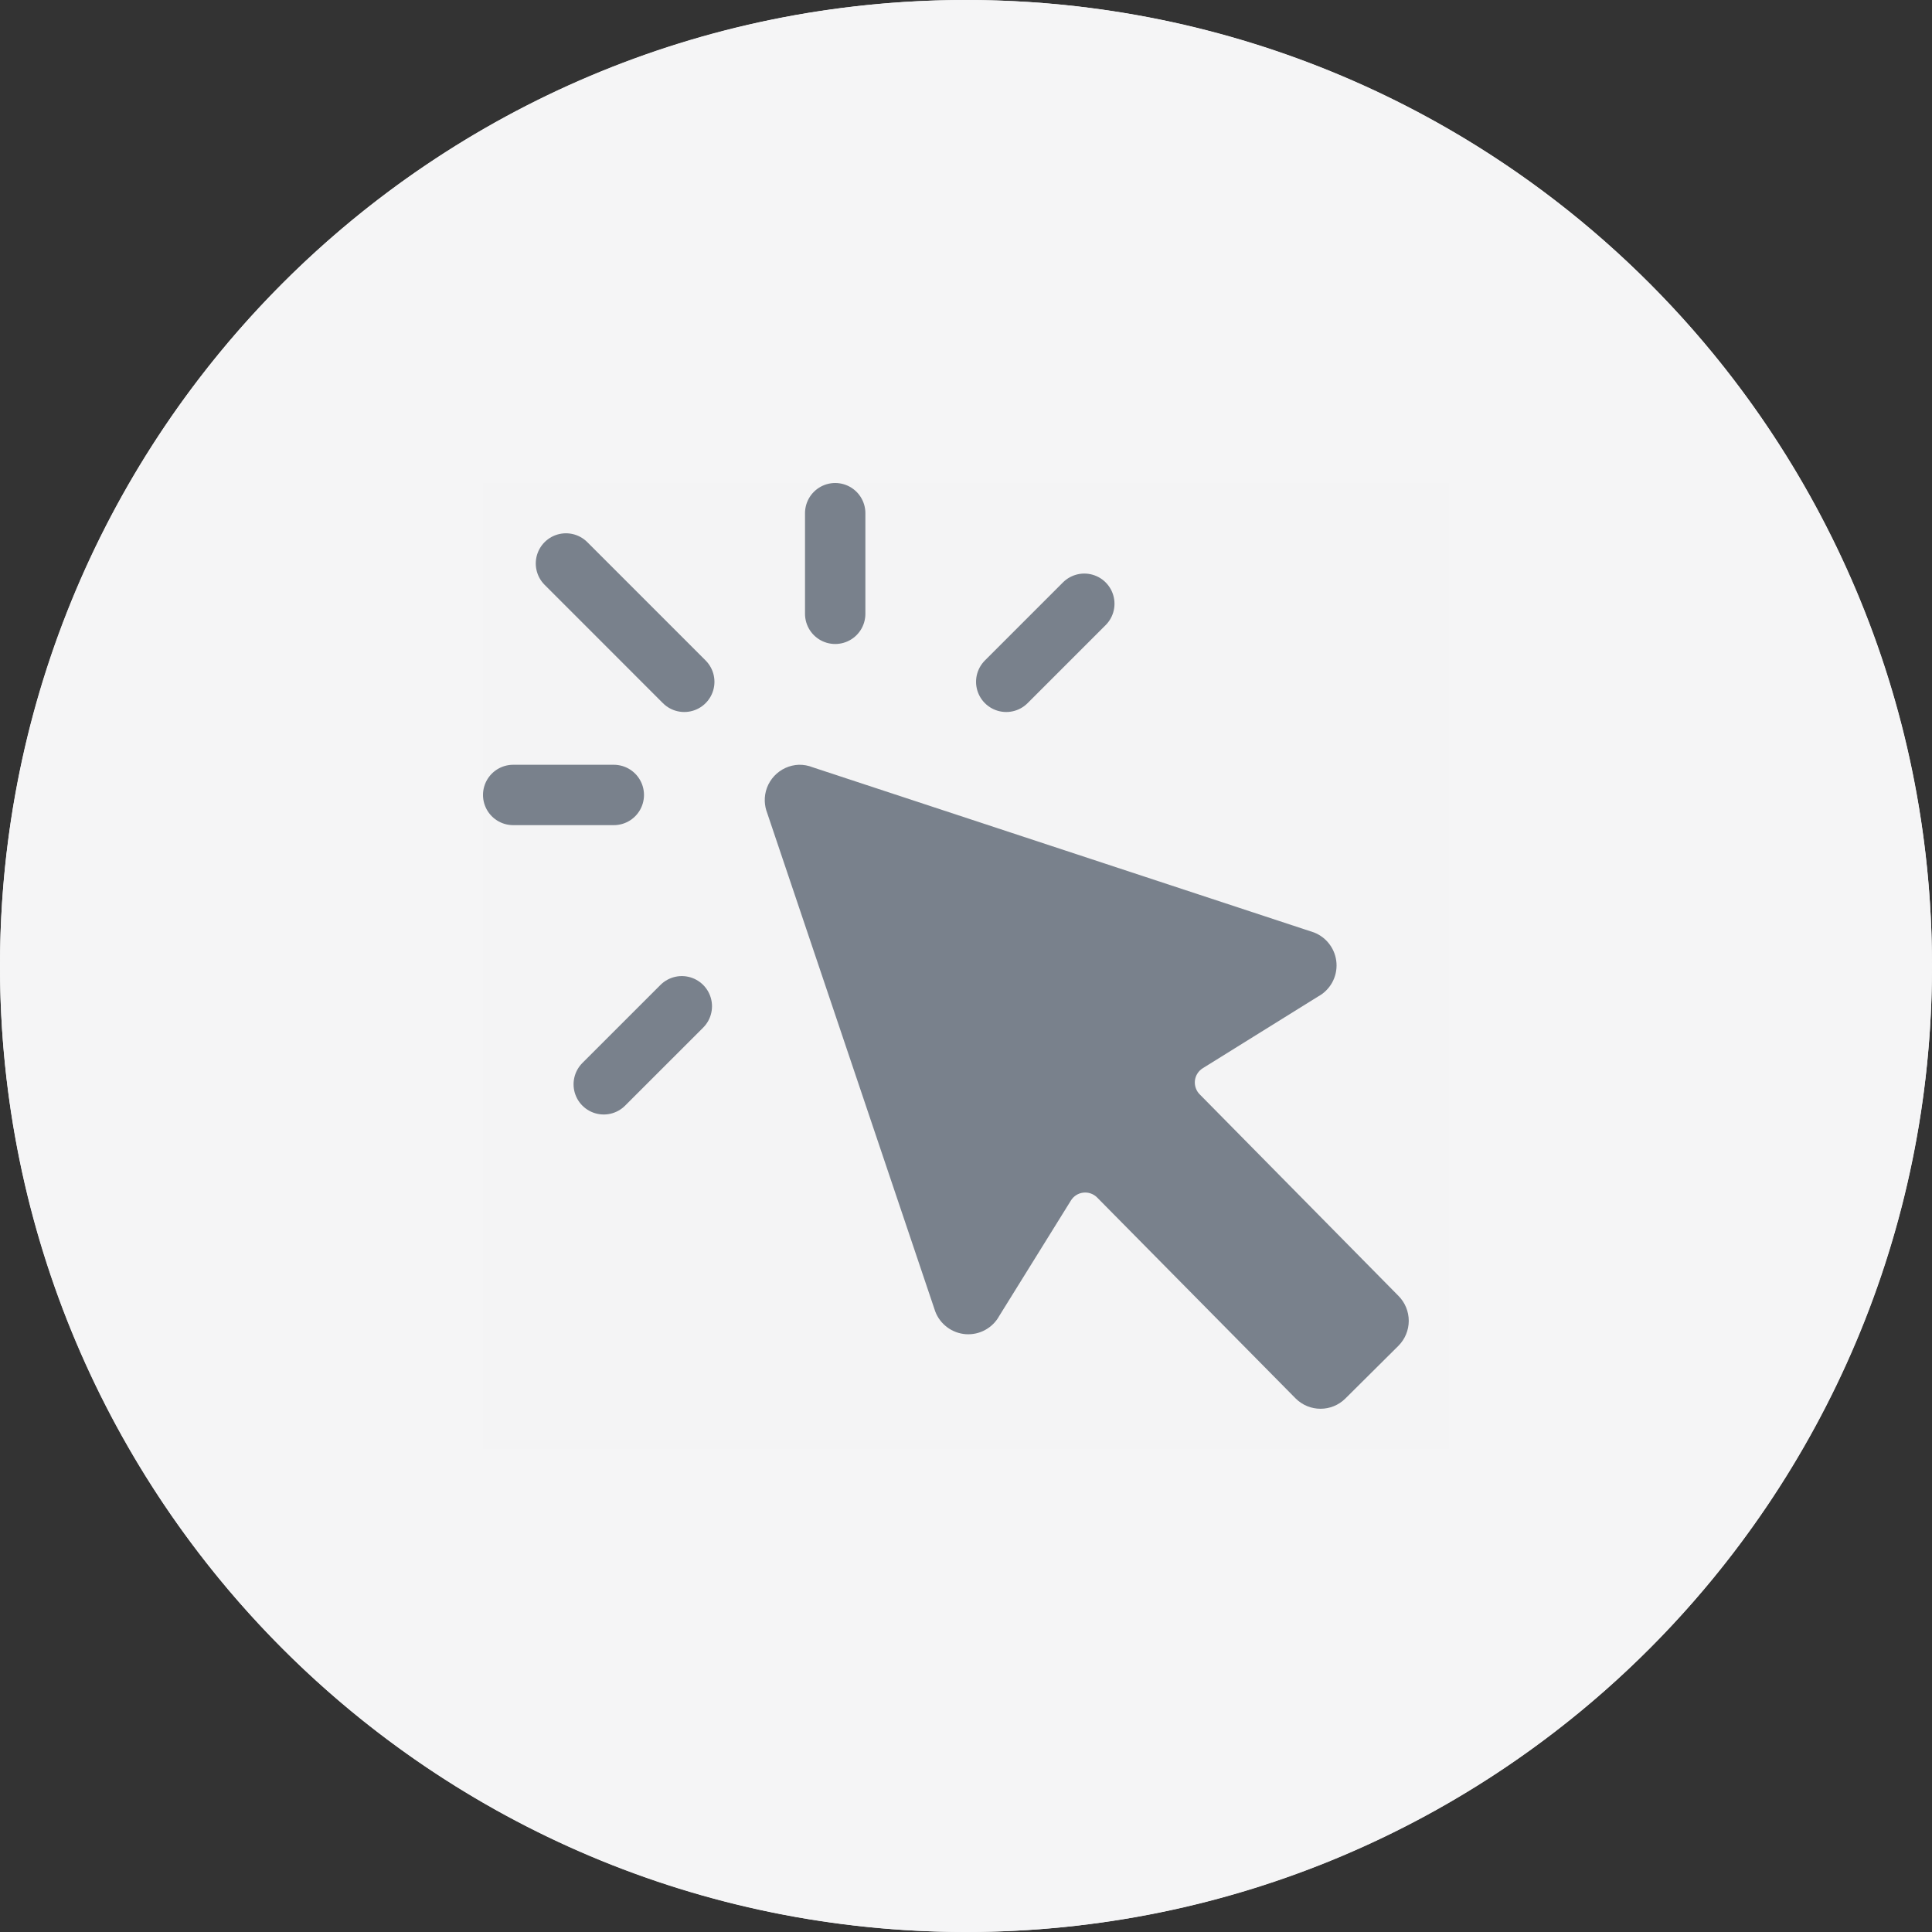 <?xml version="1.0" encoding="UTF-8"?> <svg xmlns="http://www.w3.org/2000/svg" width="64" height="64" viewBox="0 0 64 64" fill="none"><rect x="0" y="0" width="64" height="64" fill="#333333" stroke="none"/> <circle cx="32" cy="32" r="32" fill="#F5F5F6"></circle> <path fill-rule="evenodd" clip-rule="evenodd" d="M23 20H41C42.656 20 44 21.195 44 22.667H20C20 21.195 21.344 20 23 20ZM42.625 41.333C43.66 41.333 44.5 40.587 44.5 39.667V29.667C44.5 28.747 43.66 28 42.625 28C41.59 28 40.75 28.747 40.75 29.667V39.667C40.75 40.587 41.59 41.333 42.625 41.333ZM27.5 34.667C27.5 37.244 29.514 39.333 32 39.333C34.485 39.333 36.5 37.244 36.5 34.667C36.5 32.089 34.485 30 32 30C29.514 30 27.5 32.089 27.5 34.667ZM21.375 41.333C22.41 41.333 23.25 40.587 23.25 39.667V29.667C23.25 28.747 22.41 28 21.375 28C20.34 28 19.5 28.747 19.5 29.667V39.667C19.5 40.587 20.34 41.333 21.375 41.333ZM20.006 25.333H43.994C45.654 25.333 47 26.729 47 28.451V40.883C47 42.605 45.654 44 43.994 44H20.006C18.346 44 17 42.605 17 40.883V28.451C17 26.729 18.346 25.333 20.006 25.333Z" fill="#959BA4"></path> <path d="M64 32C64 14.327 49.673 0 32 0C14.327 0 0 14.327 0 32C0 49.673 14.327 64 32 64C49.673 64 64 49.673 64 32Z" fill="#F5F5F6"></path> <rect x="16" y="16" width="32" height="32" fill="#C4C4C4" fill-opacity="0.01"></rect> <path fill-rule="evenodd" clip-rule="evenodd" d="M25.334 26.545C25.34 26.678 25.366 26.808 25.414 26.931L30.981 43.443C31.06 43.653 31.198 43.835 31.378 43.968C31.557 44.102 31.772 44.181 31.995 44.197C32.219 44.212 32.442 44.163 32.638 44.055C32.835 43.947 32.996 43.785 33.103 43.589L35.477 39.766C35.521 39.695 35.58 39.635 35.651 39.59C35.722 39.545 35.801 39.517 35.885 39.508C35.968 39.498 36.052 39.507 36.131 39.535C36.21 39.562 36.282 39.607 36.341 39.666L42.922 46.328C43.378 46.78 44.111 46.78 44.567 46.328L46.322 44.584C46.542 44.365 46.666 44.067 46.667 43.756C46.667 43.446 46.545 43.148 46.325 42.927L39.742 36.252C39.683 36.193 39.638 36.121 39.611 36.042C39.583 35.963 39.574 35.878 39.583 35.795C39.593 35.712 39.621 35.632 39.666 35.562C39.711 35.491 39.771 35.431 39.842 35.387L43.661 33.012C43.858 32.905 44.02 32.745 44.129 32.549C44.237 32.354 44.287 32.131 44.273 31.908C44.259 31.685 44.181 31.47 44.049 31.29C43.917 31.109 43.736 30.97 43.528 30.889L26.926 25.419C26.779 25.36 26.622 25.331 26.463 25.334C26.153 25.345 25.86 25.479 25.648 25.706C25.436 25.933 25.323 26.235 25.334 26.545Z" fill="#79818C"></path> <line x1="18.748" y1="18.666" x2="22.667" y2="22.586" stroke="#79818C" stroke-width="2" stroke-linecap="round" stroke-linejoin="round"></line> <line x1="20" y1="35.919" x2="22.586" y2="33.334" stroke="#79818C" stroke-width="2" stroke-linecap="round" stroke-linejoin="round"></line> <line x1="33.333" y1="22.586" x2="35.919" y2="20" stroke="#79818C" stroke-width="2" stroke-linecap="round" stroke-linejoin="round"></line> <line x1="27.667" y1="17" x2="27.667" y2="20.333" stroke="#79818C" stroke-width="2" stroke-linecap="round" stroke-linejoin="round"></line> <line x1="20.333" y1="26.334" x2="17" y2="26.334" stroke="#79818C" stroke-width="2" stroke-linecap="round" stroke-linejoin="round"></line> </svg> 
